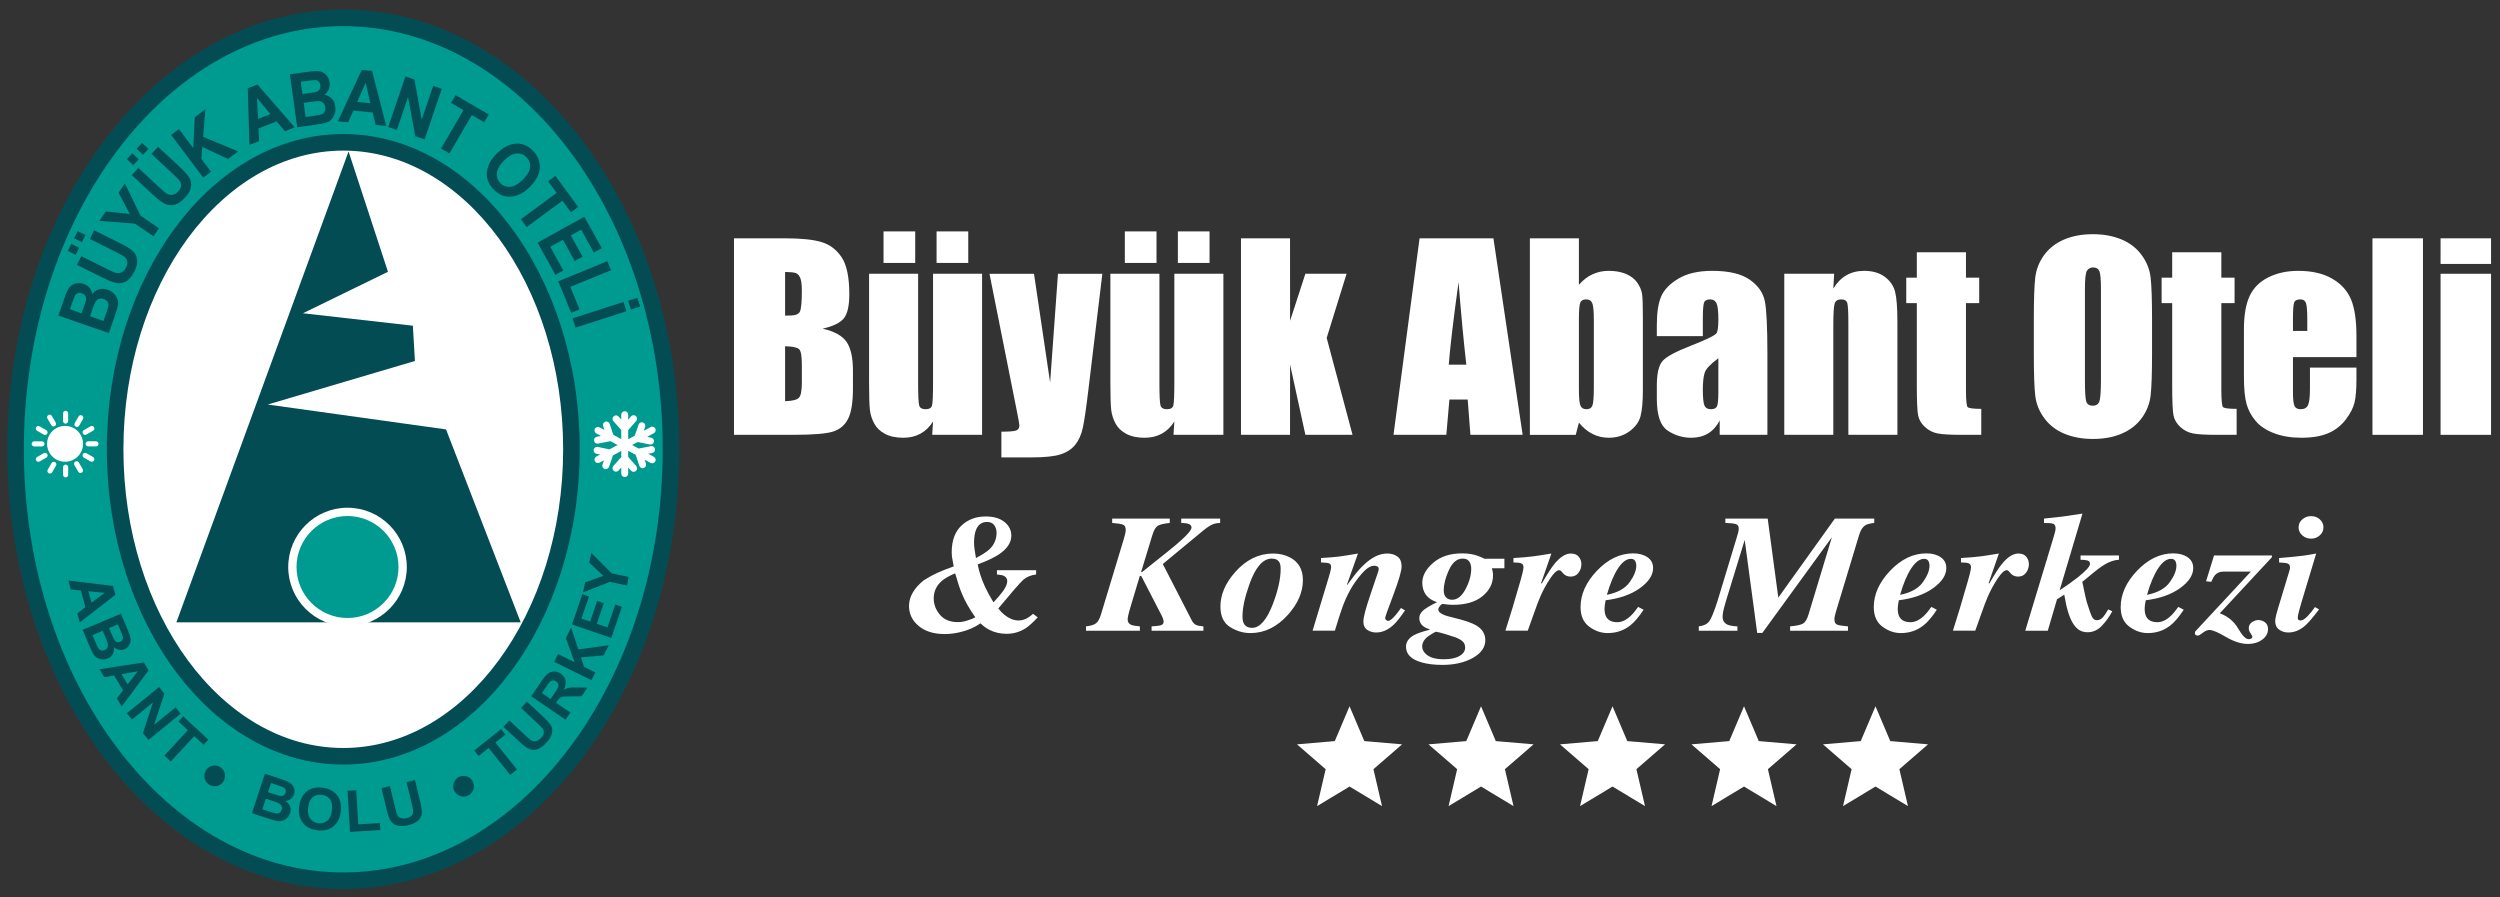 <?xml version="1.0" encoding="utf-8"?>
<!-- Generator: Adobe Illustrator 17.0.0, SVG Export Plug-In . SVG Version: 6.00 Build 0)  -->
<!DOCTYPE svg PUBLIC "-//W3C//DTD SVG 1.1//EN" "http://www.w3.org/Graphics/SVG/1.1/DTD/svg11.dtd">
<svg version="1.1" id="Layer_1" xmlns="http://www.w3.org/2000/svg" xmlns:xlink="http://www.w3.org/1999/xlink" x="0px" y="0px"
	 width="1494px" height="536.281px" viewBox="237.625 1143.825 1494 536.281"
	 enable-background="new 237.625 1143.825 1494 536.281" xml:space="preserve">
<rect x="237.625" y="1143.825" width="1494" height="536.281" fill="#333333" stroke="none"/>
<g>
	<g>
		<path fill="#FFFFFF" d="M676.259,1286.244h30.465c9.621,0,16.913,0.75,21.871,2.251c4.953,1.496,8.958,4.527,12.003,9.093
			c3.046,4.571,4.571,11.926,4.571,22.074c0,6.861-1.08,11.645-3.23,14.351c-2.15,2.707-6.396,4.784-12.729,6.232
			c7.06,1.598,11.848,4.246,14.361,7.95c2.513,3.699,3.772,9.374,3.772,17.019v10.885c0,7.936-0.905,13.814-2.721,17.634
			c-1.811,3.825-4.702,6.44-8.667,7.839c-3.966,1.404-12.09,2.106-24.369,2.106h-35.327L676.259,1286.244L676.259,1286.244z
			 M706.797,1306.338v26.112c1.307-0.048,2.319-0.073,3.046-0.073c2.997,0,4.91-0.736,5.733-2.213
			c0.818-1.472,1.23-5.694,1.23-12.657c0-3.675-0.339-6.251-1.012-7.723c-0.678-1.477-1.564-2.406-2.649-2.794
			C712.055,1306.604,709.939,1306.386,706.797,1306.338z M706.797,1350.729v32.857c4.305-0.145,7.045-0.818,8.231-2.029
			c1.186-1.211,1.777-4.183,1.777-8.924v-10.952c0-5.026-0.533-8.076-1.593-9.137
			C714.147,1351.479,711.343,1350.874,706.797,1350.729z"/>
	</g>
	<g>
		<path fill="#FFFFFF" d="M824.518,1307.427v96.253h-29.812l0.508-7.999c-2.029,3.249-4.532,5.684-7.505,7.307
			c-2.973,1.622-6.396,2.435-10.265,2.435c-4.401,0-8.052-0.775-10.952-2.324c-2.9-1.545-5.04-3.602-6.42-6.164
			c-1.375-2.561-2.237-5.234-2.576-8.018c-0.339-2.779-0.508-8.304-0.508-16.574v-64.916h29.308v65.497
			c0,7.495,0.228,11.945,0.688,13.349c0.46,1.399,1.704,2.101,3.733,2.101c2.179,0,3.472-0.726,3.883-2.174
			c0.412-1.453,0.615-6.12,0.615-14.003v-64.77L824.518,1307.427L824.518,1307.427z M784.553,1282.109v18.859h-18.932v-18.859
			H784.553z M816.253,1282.109v18.859h-18.932v-18.859H816.253z"/>
	</g>
	<g>
		<path fill="#FFFFFF" d="M896.387,1307.427l-8.377,69.636c-1.322,11.02-2.431,18.54-3.326,22.554s-2.382,7.326-4.459,9.936
			c-2.082,2.615-4.968,4.537-8.667,5.767c-3.699,1.235-9.611,1.85-17.736,1.85h-17.765v-15.373c4.551,0,7.481-0.232,8.788-0.692
			s1.961-1.486,1.961-3.079c0-0.775-0.605-4.135-1.816-10.086l-16.046-80.511h26.606l9.626,64.988l4.697-64.988h26.514V1307.427z"/>
	</g>
	<g>
		<path fill="#FFFFFF" d="M968.72,1307.427v96.253h-29.812l0.508-7.999c-2.034,3.249-4.537,5.684-7.51,7.307
			s-6.396,2.435-10.26,2.435c-4.401,0-8.052-0.775-10.957-2.324c-2.9-1.545-5.04-3.602-6.416-6.164
			c-1.38-2.561-2.237-5.234-2.576-8.018c-0.339-2.779-0.508-8.304-0.508-16.574v-64.916h29.303v65.497
			c0,7.495,0.228,11.945,0.688,13.349c0.46,1.399,1.704,2.101,3.738,2.101c2.174,0,3.467-0.726,3.878-2.174
			c0.412-1.453,0.62-6.12,0.62-14.003v-64.77L968.72,1307.427L968.72,1307.427z M928.755,1282.109v18.859h-18.932v-18.859H928.755z
			 M960.45,1282.109v18.859h-18.932v-18.859H960.45z"/>
	</g>
	<g>
		<path fill="#FFFFFF" d="M1042.342,1307.427l-11.892,38.333l15.451,57.919h-28.18l-9.142-41.95l-0.034,41.95h-29.308v-117.436
			h29.308l0.034,49.3l9.142-28.117L1042.342,1307.427L1042.342,1307.427z"/>
	</g>
	<g>
		<path fill="#FFFFFF" d="M1130.092,1286.244l17.465,117.436h-31.211l-1.637-21.106h-10.923l-1.835,21.106h-31.574l15.581-117.436
			H1130.092z M1113.91,1361.754c-1.549-13.301-3.099-29.739-4.653-49.325c-3.109,22.491-5.065,38.929-5.859,49.325H1113.91z"/>
	</g>
	<g>
		<path fill="#FFFFFF" d="M1181.174,1286.244v27.802c2.416-2.813,5.113-4.91,8.086-6.29c2.978-1.38,6.203-2.072,9.684-2.072
			c4.014,0,7.495,0.629,10.444,1.888c2.953,1.259,5.2,3.021,6.75,5.292c1.549,2.276,2.479,4.498,2.789,6.672
			c0.32,2.179,0.474,6.822,0.474,13.93v43.374c0,7.059-0.474,12.323-1.414,15.775c-0.939,3.462-3.157,6.459-6.633,8.996
			c-3.486,2.537-7.621,3.811-12.41,3.811c-3.433,0-6.633-0.755-9.611-2.256c-2.973-1.501-5.694-3.752-8.159-6.759l-1.884,7.273
			h-27.42v-117.436L1181.174,1286.244L1181.174,1286.244z M1190.098,1334.77c0-4.978-0.315-8.231-0.944-9.752
			c-0.629-1.525-1.864-2.285-3.699-2.285c-1.792,0-2.949,0.663-3.481,1.995c-0.533,1.327-0.799,4.677-0.799,10.042v41.49
			c0,5.176,0.3,8.488,0.905,9.94c0.605,1.448,1.801,2.174,3.593,2.174c1.835,0,3.031-0.75,3.588-2.247
			c0.557-1.501,0.838-5.103,0.838-10.807v-40.55H1190.098z"/>
	</g>
	<g>
		<path fill="#FFFFFF" d="M1255.236,1344.71h-27.492v-6.459c0-7.442,0.857-13.185,2.576-17.223
			c1.714-4.038,5.161-7.607,10.338-10.701c5.171-3.094,11.892-4.643,20.162-4.643c9.911,0,17.383,1.753,22.413,5.258
			c5.031,3.51,8.052,7.81,9.069,12.913c1.012,5.103,1.52,15.605,1.52,31.516v48.308h-28.504v-8.575
			c-1.792,3.438-4.096,6.019-6.929,7.737c-2.828,1.719-6.202,2.581-10.12,2.581c-5.123,0-9.824-1.443-14.105-4.319
			c-4.28-2.876-6.42-9.175-6.42-18.893v-7.907c0-7.205,1.133-12.115,3.409-14.724c2.271-2.615,7.907-5.66,16.903-9.142
			c9.621-3.772,14.768-6.309,15.446-7.616c0.678-1.302,1.017-3.965,1.017-7.979c0-5.026-0.373-8.304-1.123-9.824
			c-0.75-1.525-1.995-2.285-3.738-2.285c-1.98,0-3.215,0.639-3.699,1.922c-0.484,1.278-0.721,4.605-0.721,9.97v10.085H1255.236z
			 M1264.518,1357.909c-4.692,3.433-7.408,6.314-8.159,8.633c-0.75,2.319-1.123,5.655-1.123,10.008c0,4.982,0.324,8.197,0.978,9.65
			c0.654,1.448,1.946,2.174,3.878,2.174c1.84,0,3.036-0.567,3.593-1.704c0.557-1.133,0.833-4.12,0.833-8.958V1357.909z"/>
	</g>
	<g>
		<path fill="#FFFFFF" d="M1333.719,1307.427l-0.508,8.866c2.126-3.535,4.726-6.188,7.796-7.955
			c3.07-1.767,6.614-2.653,10.628-2.653c5.026,0,9.137,1.186,12.332,3.554c3.191,2.373,5.244,5.355,6.164,8.958
			c0.92,3.602,1.38,9.611,1.38,18.026v67.458h-29.308v-66.659c0-6.624-0.218-10.662-0.649-12.115
			c-0.436-1.453-1.646-2.174-3.627-2.174c-2.082,0-3.389,0.833-3.917,2.498c-0.533,1.671-0.799,6.13-0.799,13.383v65.066h-29.303
			v-96.253L1333.719,1307.427L1333.719,1307.427z"/>
	</g>
	<g>
		<path fill="#FFFFFF" d="M1412.487,1294.587v15.16h7.907v15.233h-7.907v51.499c0,6.338,0.329,9.868,0.983,10.589
			c0.649,0.726,3.37,1.089,8.159,1.089v15.523h-11.824c-6.672,0-11.437-0.276-14.289-0.833c-2.857-0.557-5.37-1.84-7.544-3.844
			c-2.179-2.009-3.53-4.305-4.062-6.89c-0.533-2.59-0.799-8.672-0.799-18.244v-48.889h-6.309v-15.233h6.309v-15.16
			L1412.487,1294.587L1412.487,1294.587z"/>
	</g>
	<g>
		<path fill="#FFFFFF" d="M1523.687,1355.009c0,11.8-0.281,20.152-0.838,25.062c-0.552,4.91-2.295,9.393-5.22,13.456
			c-2.929,4.062-6.88,7.181-11.858,9.355c-4.982,2.179-10.788,3.263-17.411,3.263c-6.285,0-11.931-1.026-16.937-3.079
			c-5.002-2.058-9.03-5.137-12.076-9.248c-3.046-4.111-4.861-8.585-5.442-13.422c-0.576-4.832-0.867-13.296-0.867-25.386v-20.094
			c0-11.795,0.276-20.152,0.833-25.057c0.557-4.91,2.295-9.393,5.22-13.456c2.929-4.062,6.88-7.181,11.863-9.359
			c4.978-2.174,10.783-3.263,17.407-3.263c6.285,0,11.931,1.026,16.937,3.084c5.007,2.053,9.03,5.137,12.076,9.248
			c3.05,4.111,4.861,8.585,5.442,13.417c0.581,4.837,0.872,13.301,0.872,25.386L1523.687,1355.009L1523.687,1355.009z
			 M1493.149,1316.419c0-5.462-0.305-8.958-0.906-10.478c-0.605-1.525-1.85-2.285-3.738-2.285c-1.593,0-2.818,0.615-3.661,1.85
			c-0.847,1.23-1.273,4.871-1.273,10.914v54.84c0,6.817,0.281,11.025,0.838,12.618c0.552,1.598,1.85,2.397,3.878,2.397
			c2.077,0,3.409-0.92,3.99-2.76c0.581-1.835,0.872-6.212,0.872-13.126V1316.419z"/>
	</g>
	<g>
		<path fill="#FFFFFF" d="M1565.1,1294.587v15.16h7.907v15.233h-7.907v51.499c0,6.338,0.329,9.868,0.983,10.589
			c0.649,0.726,3.37,1.089,8.159,1.089v15.523h-11.824c-6.672,0-11.437-0.276-14.288-0.833c-2.857-0.557-5.37-1.84-7.544-3.844
			c-2.179-2.009-3.53-4.305-4.062-6.89c-0.533-2.59-0.799-8.672-0.799-18.244v-48.889h-6.309v-15.233h6.309v-15.16L1565.1,1294.587
			L1565.1,1294.587z"/>
	</g>
	<g>
		<path fill="#FFFFFF" d="M1645.834,1357.255h-37.936v20.82c0,4.353,0.315,7.156,0.944,8.415c0.625,1.254,1.835,1.884,3.627,1.884
			c2.222,0,3.709-0.833,4.459-2.503c0.75-1.666,1.123-4.895,1.123-9.684v-12.691h27.783v7.108c0,5.946-0.378,10.517-1.123,13.708
			c-0.75,3.191-2.503,6.599-5.258,10.226c-2.76,3.627-6.251,6.348-10.483,8.164c-4.232,1.811-9.539,2.721-15.92,2.721
			c-6.193,0-11.654-0.896-16.395-2.687c-4.74-1.787-8.425-4.241-11.064-7.36c-2.634-3.118-4.459-6.551-5.476-10.304
			c-1.012-3.743-1.52-9.195-1.52-16.356v-28.069c0-8.415,1.133-15.054,3.409-19.91c2.271-4.861,5.994-8.585,11.17-11.17
			c5.171-2.586,11.122-3.883,17.843-3.883c8.222,0,15.005,1.559,20.346,4.677c5.346,3.123,9.093,7.258,11.243,12.405
			c2.15,5.152,3.229,12.391,3.229,21.726L1645.834,1357.255L1645.834,1357.255z M1616.458,1341.592v-7.04
			c0-4.978-0.266-8.193-0.799-9.645c-0.533-1.453-1.622-2.174-3.263-2.174c-2.034,0-3.288,0.615-3.772,1.85
			c-0.484,1.23-0.726,4.556-0.726,9.97v7.04L1616.458,1341.592L1616.458,1341.592z"/>
	</g>
	<g>
		<path fill="#FFFFFF" d="M1685.586,1286.244v117.436h-30.175v-117.436H1685.586z"/>
	</g>
	<g>
		<path fill="#FFFFFF" d="M1726.277,1286.244v15.305h-30.175v-15.305H1726.277z M1726.277,1307.427v96.253h-30.175v-96.253H1726.277
			z"/>
	</g>
</g>
<g>
	<ellipse fill="#009B90" cx="442.772" cy="1412.325" rx="195.846" ry="257.823"/>
	<path fill="#034C54" d="M442.772,1675.106c-110.725,0-200.804-117.881-200.804-262.781c0-144.897,90.079-262.781,200.804-262.781
		s200.804,117.884,200.804,262.781C643.576,1557.224,553.497,1675.106,442.772,1675.106z M442.772,1159.461
		c-105.254,0-190.888,113.434-190.888,252.864c0,139.428,85.634,252.865,190.888,252.865s190.888-113.437,190.888-252.865
		C633.66,1272.895,548.025,1159.461,442.772,1159.461z"/>
</g>
<g>
	<ellipse fill="#FFFFFF" cx="442.772" cy="1412.325" rx="136.348" ry="183.451"/>
	<path fill="#034C54" d="M442.772,1600.734c-77.916,0-141.307-84.521-141.307-188.409c0-103.888,63.39-188.409,141.307-188.409
		s141.307,84.521,141.307,188.409C584.078,1516.213,520.688,1600.734,442.772,1600.734z M442.772,1233.832
		c-72.45,0-131.39,80.071-131.39,178.493s58.941,178.493,131.39,178.493s131.39-80.071,131.39-178.493
		C574.162,1313.903,515.221,1233.832,442.772,1233.832z"/>
</g>
<g>
	<path fill="#034C54" d="M272.501,1332.411l3.801-10.955c1.041-2.992,2.014-5.009,2.934-6.052c0.915-1.041,2.14-1.765,3.68-2.167
		s3.099-0.327,4.672,0.22c1.457,0.504,2.649,1.319,3.573,2.443c0.92,1.123,1.467,2.353,1.632,3.69
		c1.085-1.438,2.421-2.399,3.999-2.876c1.578-0.479,3.278-0.402,5.089,0.225c2.193,0.763,3.849,1.992,4.958,3.685
		c1.114,1.695,1.569,3.399,1.375,5.115c-0.14,1.193-0.91,3.808-2.31,7.841l-3.23,9.306L272.501,1332.411z M279.434,1328.649
		l6.977,2.421l1.264-3.639c0.76-2.184,1.191-3.547,1.302-4.087c0.189-0.988,0.082-1.847-0.315-2.581s-1.099-1.273-2.101-1.622
		c-0.891-0.31-1.69-0.344-2.397-0.106c-0.707,0.24-1.235,0.644-1.583,1.21c-0.349,0.567-1.031,2.305-2.043,5.217L279.434,1328.649z
		 M291.433,1332.813l8.047,2.794l1.782-5.128c0.78-2.249,1.177-3.728,1.186-4.44c0.01-0.714-0.223-1.394-0.692-2.043
		c-0.475-0.649-1.191-1.14-2.15-1.472c-0.983-0.344-1.874-0.392-2.673-0.15s-1.448,0.707-1.956,1.39
		c-0.504,0.685-1.167,2.213-1.99,4.583L291.433,1332.813z"/>
	<path fill="#034C54" d="M282.799,1296.158l-4.697-2.346l2.13-4.266l4.697,2.346L282.799,1296.158z M286.6,1288.551l-4.697-2.346
		l2.13-4.266l4.697,2.346L286.6,1288.551z M283.608,1302.104l2.6-5.212l15.48,7.728c2.406,1.201,4.004,1.92,4.793,2.152
		c1.375,0.399,2.624,0.337,3.753-0.191c1.123-0.525,2.038-1.503,2.75-2.927c0.605-1.21,0.852-2.317,0.746-3.324
		c-0.107-1.005-0.518-1.864-1.244-2.576c-0.726-0.714-2.508-1.779-5.355-3.201l-15.809-7.897l2.605-5.212l15.01,7.495
		c3.83,1.915,6.493,3.525,7.975,4.83c1.482,1.307,2.358,3.019,2.624,5.135s-0.252,4.474-1.549,7.072
		c-1.346,2.702-2.837,4.59-4.474,5.667c-1.632,1.077-3.418,1.559-5.35,1.445c-1.932-0.111-5.036-1.235-9.311-3.37L283.608,1302.104z
		"/>
	<path fill="#034C54" d="M329.374,1285.057l-11.107-7.575l-21.251-1.666l3.854-5.651l14.269,1.496l-6.658-12.659l3.786-5.549
		l9.316,19.237l11.078,7.553L329.374,1285.057z"/>
	<path fill="#034C54" d="M317.279,1242.526l-3.844-3.576l3.249-3.493l3.844,3.576L317.279,1242.526z M316.373,1248.458l3.97-4.268
		l12.671,11.783c1.966,1.828,3.297,2.968,3.99,3.416c1.21,0.77,2.426,1.063,3.651,0.874c1.23-0.189,2.382-0.867,3.467-2.034
		c0.92-0.988,1.472-1.98,1.656-2.978c0.179-0.995,0.024-1.937-0.47-2.823c-0.494-0.889-1.908-2.416-4.237-4.58l-12.938-12.035
		l3.966-4.268l12.289,11.424c3.138,2.92,5.234,5.215,6.29,6.885c1.051,1.67,1.409,3.559,1.07,5.665
		c-0.344,2.104-1.501,4.222-3.481,6.35c-2.058,2.21-4.019,3.6-5.893,4.174c-1.869,0.571-3.719,0.533-5.539-0.121
		s-4.484-2.607-7.984-5.861L316.373,1248.458z M323.07,1236.299l-3.845-3.576l3.244-3.491l3.844,3.576L323.07,1236.299z"/>
	<path fill="#034C54" d="M359.079,1249.978l-19.174-25.548l4.663-3.498l8.536,11.374l0.93-18.477l6.299-4.728l-1.259,16.509
		l20.893,8.691l-6.048,4.542l-15.397-7.212l-0.576,7.13l5.796,7.72L359.079,1249.978z"/>
	<path fill="#034C54" d="M413.793,1219.946l-5.907,2.283l-4.973-5.837l-10.812,4.174l0.373,7.612l-5.796,2.237l-0.988-33.86
		l5.776-2.227L413.793,1219.946z M399.214,1212.029l-7.999-9.619l0.61,12.47L399.214,1212.029z"/>
	<path fill="#034C54" d="M410.844,1188.234l11.485-1.593c3.138-0.436,5.379-0.482,6.721-0.14c1.346,0.341,2.547,1.104,3.607,2.293
		c1.056,1.189,1.7,2.61,1.927,4.263c0.213,1.525,0.029,2.956-0.552,4.29c-0.576,1.334-1.428,2.38-2.542,3.135
		c1.777,0.31,3.234,1.06,4.382,2.251c1.143,1.191,1.845,2.736,2.111,4.634c0.32,2.302-0.024,4.334-1.026,6.094
		s-2.314,2.944-3.932,3.549c-1.128,0.419-3.806,0.922-8.033,1.511l-9.756,1.353L410.844,1188.234z M417.347,1192.7l1.017,7.316
		l3.815-0.53c2.29-0.317,3.699-0.55,4.232-0.697c0.964-0.281,1.685-0.765,2.155-1.455c0.474-0.688,0.634-1.557,0.489-2.607
		c-0.131-0.937-0.46-1.663-0.993-2.184c-0.537-0.521-1.133-0.806-1.801-0.862c-0.663-0.053-2.523,0.131-5.573,0.554L417.347,1192.7z
		 M419.095,1205.282l1.172,8.437l5.375-0.746c2.358-0.327,3.859-0.649,4.498-0.964c0.634-0.315,1.138-0.83,1.501-1.547
		s0.475-1.576,0.334-2.581c-0.14-1.034-0.504-1.85-1.08-2.45c-0.581-0.6-1.288-0.968-2.13-1.109
		c-0.838-0.14-2.498-0.036-4.987,0.307L419.095,1205.282z"/>
	<path fill="#034C54" d="M468.444,1219.113l-6.309-0.613l-1.821-7.447l-11.533-1.121l-3.084,6.968l-6.183-0.6l14.313-30.7
		l6.159,0.598L468.444,1219.113z M458.963,1205.495l-2.833-12.185l-5.05,11.417L458.963,1205.495z"/>
	<path fill="#034C54" d="M469.62,1219.733l10.284-30.24l5.379,1.83l4.348,24.011l6.871-20.196l5.152,1.753l-10.284,30.24
		l-5.563-1.891l-4.329-23.474l-6.706,19.719L469.62,1219.733z"/>
	<path fill="#034C54" d="M501.194,1232.59l13.364-22.929l-7.428-4.329l2.721-4.668l19.866,11.582l-2.721,4.668l-7.403-4.317
		l-13.369,22.927L501.194,1232.59z"/>
	<path fill="#034C54" d="M534.313,1235.779c2.678-2.702,5.326-4.491,7.941-5.362c2.62-0.874,5.065-1.031,7.34-0.474
		c2.271,0.557,4.425,1.84,6.454,3.854c2.939,2.915,4.329,6.307,4.169,10.178c-0.165,3.869-2.106,7.679-5.83,11.434
		c-3.762,3.796-7.684,5.791-11.761,5.982c-3.593,0.179-6.866-1.194-9.819-4.12c-2.973-2.951-4.396-6.212-4.266-9.786
		C528.696,1243.405,530.619,1239.502,534.313,1235.779z M538.739,1239.863c-2.586,2.61-3.98,5.111-4.174,7.503
		c-0.198,2.392,0.513,4.389,2.135,5.997c1.632,1.62,3.627,2.314,5.985,2.084c2.353-0.232,4.861-1.687,7.519-4.37
		c2.61-2.632,4.014-5.094,4.217-7.386c0.203-2.295-0.537-4.28-2.227-5.956s-3.699-2.404-6.018-2.188
		S541.377,1237.2,538.739,1239.863z"/>
	<path fill="#034C54" d="M548.911,1274.822l21.372-15.729l-5.099-6.924l4.353-3.203l13.635,18.523l-4.353,3.203l-5.084-6.905
		l-21.372,15.729L548.911,1274.822z"/>
	<path fill="#034C54" d="M558.891,1288.837l27.933-15.489l10.415,18.787l-4.726,2.62l-7.587-13.688l-6.193,3.433l7.05,12.72
		l-4.706,2.61l-7.05-12.72l-7.587,4.205l7.849,14.153l-4.726,2.62L558.891,1288.837z"/>
	<path fill="#034C54" d="M571.228,1311.916l29.318-12.005l2.208,5.394l-24.316,9.957l5.51,13.46l-5.002,2.046L571.228,1311.916z"/>
	<path fill="#034C54" d="M579.808,1334.055l30.407-9.79l1.787,5.546l-30.407,9.79L579.808,1334.055z M612.97,1323.58l5.515-1.777
		l1.675,5.205l-5.515,1.775L612.97,1323.58z"/>
</g>
<g>
	<path fill="#034C54" d="M285.317,1515.802l-1.486-5.457l4.837-3.663l-2.716-9.982l-5.989-0.583l-1.457-5.353l26.616,3.188
		l1.448,5.333L285.317,1515.802z M292.28,1503.958l7.96-5.864l-9.815-0.956L292.28,1503.958z"/>
	<path fill="#034C54" d="M309.9,1510.558l4.019,9.539c1.094,2.605,1.68,4.515,1.753,5.73c0.068,1.218-0.218,2.387-0.857,3.515
		c-0.639,1.126-1.559,1.942-2.76,2.445c-1.099,0.465-2.227,0.574-3.384,0.324c-1.152-0.247-2.15-0.78-2.997-1.595
		c0.199,1.578-0.01,2.968-0.634,4.171c-0.62,1.201-1.617,2.092-2.992,2.67c-1.666,0.702-3.288,0.787-4.866,0.254
		s-2.799-1.436-3.651-2.707c-0.596-0.886-1.632-3.087-3.113-6.6l-3.414-8.103L309.9,1510.558z M299.005,1520.794l-6.111,2.573
		l1.884,4.467c0.823,1.956,1.433,3.181,1.83,3.668c0.397,0.489,0.91,0.821,1.54,1s1.312,0.114,2.038-0.191
		c0.746-0.317,1.278-0.777,1.588-1.385c0.315-0.605,0.421-1.283,0.32-2.026c-0.097-0.746-0.581-2.15-1.453-4.215L299.005,1520.794z
		 M308.108,1516.959l-5.292,2.23l1.332,3.169c0.804,1.903,1.322,3.067,1.564,3.493c0.45,0.775,0.993,1.3,1.632,1.576
		c0.634,0.276,1.336,0.254,2.097-0.065c0.673-0.286,1.148-0.705,1.409-1.259c0.261-0.554,0.334-1.121,0.213-1.7
		s-0.717-2.135-1.787-4.672L308.108,1516.959z"/>
	<path fill="#034C54" d="M310.36,1566.042l-2.895-4.856l3.67-4.827l-5.292-8.885l-5.931,1.046l-2.837-4.765l26.495-4.077l2.828,4.75
		L310.36,1566.042z M313.885,1552.765l6.096-7.786l-9.713,1.714L313.885,1552.765z"/>
	<path fill="#034C54" d="M313.396,1570.075l19.271-15.678l3.201,3.937l-6.188,18.675l12.865-10.473l3.07,3.767l-19.271,15.683
		l-3.312-4.072l5.999-18.293l-12.565,10.226L313.396,1570.075z"/>
	<path fill="#034C54" d="M335.852,1595.354l14.013-15.155l-5.636-5.21l2.852-3.089l15.078,13.94l-2.852,3.084l-5.621-5.195
		l-14.013,15.16L335.852,1595.354z"/>
	<path fill="#034C54" d="M395.941,1606.2l9.829,3.239c2.687,0.886,4.508,1.699,5.471,2.445c0.964,0.746,1.656,1.729,2.087,2.954
		c0.426,1.225,0.436,2.455,0.029,3.685c-0.373,1.138-1.036,2.063-1.98,2.765c-0.944,0.707-2,1.109-3.171,1.215
		c1.322,0.886,2.227,1.956,2.726,3.215s0.513,2.595,0.044,4.014c-0.566,1.714-1.569,2.992-3.007,3.835
		c-1.438,0.838-2.92,1.162-4.44,0.973c-1.056-0.135-3.394-0.799-7.016-1.995l-8.352-2.75L395.941,1606.2z M396.493,1621.138
		l-2.072,6.294l4.6,1.516c2.019,0.663,3.341,1.012,3.97,1.031c0.625,0.024,1.215-0.145,1.762-0.504
		c0.552-0.358,0.949-0.91,1.196-1.661c0.257-0.77,0.257-1.472,0.005-2.106c-0.252-0.634-0.692-1.162-1.322-1.574
		c-0.625-0.416-2-0.973-4.13-1.675L396.493,1621.138z M399.587,1611.754l-1.796,5.457l3.263,1.075
		c1.961,0.649,3.181,1.022,3.66,1.119c0.881,0.169,1.632,0.106,2.261-0.189c0.625-0.3,1.07-0.843,1.327-1.627
		c0.228-0.697,0.223-1.327-0.024-1.888c-0.242-0.562-0.625-0.988-1.138-1.278c-0.518-0.291-2.082-0.862-4.697-1.724
		L399.587,1611.754z"/>
	<path fill="#034C54" d="M416.393,1625.902c0.363-2.934,1.21-5.287,2.547-7.055c1.336-1.762,2.949-3.002,4.842-3.714
		c1.893-0.717,4.101-0.915,6.633-0.605c3.67,0.45,6.527,1.922,8.57,4.416c2.038,2.494,2.808,5.781,2.31,9.863
		c-0.508,4.125-2.126,7.2-4.861,9.219c-2.397,1.787-5.437,2.455-9.122,2.005c-3.714-0.455-6.522-1.83-8.42-4.12
		C416.732,1633.286,415.899,1629.95,416.393,1625.902z M421.748,1626.391c-0.349,2.837,0.077,5.05,1.269,6.633
		c1.196,1.588,2.803,2.503,4.827,2.75c2.034,0.252,3.811-0.242,5.321-1.486s2.445-3.322,2.803-6.236
		c0.353-2.862-0.039-5.055-1.177-6.585c-1.133-1.525-2.755-2.421-4.866-2.678c-2.106-0.261-3.907,0.218-5.404,1.438
		C423.031,1621.443,422.106,1623.496,421.748,1626.391z"/>
	<path fill="#034C54" d="M446.786,1640.96l-1.462-24.597l5.191-0.31l1.215,20.404l12.962-0.77l0.247,4.193L446.786,1640.96z"/>
	<path fill="#034C54" d="M465.592,1614.809l5.06-1.211l3.142,13.083c0.489,2.034,0.867,3.341,1.143,3.927
		c0.479,1.012,1.21,1.704,2.193,2.087c0.983,0.378,2.169,0.402,3.549,0.068c1.177-0.281,2.082-0.717,2.726-1.307
		c0.639-0.586,1.007-1.278,1.104-2.077c0.097-0.794-0.14-2.397-0.721-4.803l-3.205-13.364l5.055-1.215l3.05,12.691
		c0.775,3.239,1.118,5.636,1.026,7.185c-0.092,1.549-0.799,2.958-2.126,4.222s-3.249,2.203-5.772,2.808
		c-2.619,0.629-4.755,0.746-6.401,0.358c-1.651-0.387-2.963-1.177-3.951-2.363c-0.983-1.186-1.913-3.588-2.779-7.2L465.592,1614.809
		z"/>
	<path fill="#034C54" d="M542.52,1606.936l-12.894-16.119l-5.994,4.794l-2.624-3.283l16.036-12.821l2.624,3.283l-5.975,4.779
		l12.889,16.119L542.52,1606.936z"/>
	<path fill="#034C54" d="M538.467,1578.18l3.544-3.806l9.848,9.166c1.53,1.423,2.571,2.305,3.123,2.639
		c0.959,0.581,1.951,0.755,2.983,0.528c1.031-0.228,2.029-0.862,2.997-1.903c0.823-0.881,1.341-1.748,1.549-2.595
		c0.208-0.843,0.131-1.627-0.228-2.344c-0.358-0.717-1.443-1.917-3.254-3.602l-10.062-9.364l3.544-3.811l9.553,8.895
		c2.435,2.271,4.048,4.077,4.827,5.418c0.78,1.341,0.968,2.905,0.562,4.692c-0.402,1.787-1.491,3.631-3.259,5.53
		c-1.835,1.971-3.544,3.254-5.132,3.84c-1.588,0.586-3.123,0.658-4.6,0.213s-3.573-1.932-6.294-4.464L538.467,1578.18z"/>
	<path fill="#034C54" d="M575.552,1573.943l-20.501-14.037l6.207-9.064c1.588-2.314,2.905-3.844,3.951-4.585
		c1.051-0.741,2.247-1.118,3.593-1.138c1.346-0.015,2.653,0.412,3.922,1.278c1.603,1.099,2.561,2.469,2.871,4.116
		s-0.024,3.452-1.002,5.423c1.152-0.562,2.247-0.935,3.278-1.114s2.707-0.242,5.026-0.184l5.772,0.15l-3.52,5.137l-6.59,0.058
		c-2.382,0.019-3.912,0.087-4.595,0.213c-0.678,0.126-1.249,0.358-1.714,0.702c-0.46,0.344-1.031,1.012-1.709,2.009l-0.61,0.886
		l8.56,5.859L575.552,1573.943z M566.657,1561.553l2.189-3.191c1.336-1.951,2.121-3.239,2.348-3.864
		c0.228-0.625,0.252-1.244,0.068-1.859c-0.184-0.61-0.615-1.148-1.298-1.612c-0.649-0.45-1.288-0.644-1.913-0.581
		c-0.62,0.058-1.201,0.319-1.738,0.784c-0.378,0.334-1.23,1.462-2.547,3.389l-2.31,3.37L566.657,1561.553z"/>
	<path fill="#034C54" d="M591.06,1550.325l-22.273-11.006l2.305-4.665l9.916,4.902l-5.234-14.373l3.113-6.302l4.363,13.025
		l18.138-2.479l-2.987,6.052l-13.625,1.218l1.859,5.638l6.73,3.326L591.06,1550.325z"/>
	<path fill="#034C54" d="M602.942,1525.064l-23.508-8.026l6.193-18.148l3.975,1.358l-4.513,13.223l5.215,1.779l4.193-12.289
		l3.961,1.353l-4.193,12.289l6.382,2.179l4.668-13.671l3.975,1.356L602.942,1525.064z"/>
	<path fill="#034C54" d="M612.307,1493.698l-10.236-2.152l-16.022,6.297l1.254-5.975l10.865-3.92l-8.381-7.883l1.235-5.868
		l12.153,12.265l10.202,2.145L612.307,1493.698z"/>
</g>
<g>
	<polygon fill="#034C54" points="445.922,1234.349 343.041,1515.723 548.803,1515.723 504.18,1400.446 397.581,1385.572 
		485.587,1359.542 484.348,1338.469 418.653,1331.032 469.473,1306.242 	"/>
</g>
<g>
	<circle fill="#009B90" cx="445.303" cy="1482.668" r="32.951"/>
	<path fill="#FFFFFF" d="M445.304,1518.099c-19.537,0-35.433-15.894-35.433-35.431s15.896-35.431,35.433-35.431
		s35.428,15.894,35.428,35.431C480.732,1502.206,464.841,1518.099,445.304,1518.099z M445.304,1452.196
		c-16.806,0-30.475,13.669-30.475,30.473c0,16.804,13.669,30.473,30.475,30.473c16.801,0,30.47-13.669,30.47-30.473
		S462.105,1452.196,445.304,1452.196z"/>
</g>
<g>
	<circle fill="#034C54" cx="365.921" cy="1607.481" r="6.198"/>
</g>
<g>
	<circle fill="#034C54" cx="514.665" cy="1613.678" r="6.198"/>
</g>
<g id="Livello_70">
	<g>
		<path fill="#FFFFFF" d="M262.693,1407.555h-4.605c-0.847,0-1.535,0.685-1.535,1.53s0.688,1.529,1.535,1.529h4.605
			c0.848,0,1.535-0.684,1.535-1.529S263.541,1407.555,262.693,1407.555 M267.206,1414.417c2.968,5.122,9.539,6.878,14.679,3.92
			c5.139-2.957,6.9-9.509,3.933-14.632c-2.967-5.122-9.54-6.878-14.679-3.92C265.999,1402.743,264.239,1409.294,267.206,1414.417
			 M265.299,1400.895l-3.988-2.295c-0.734-0.422-1.673-0.172-2.098,0.56c-0.423,0.732-0.172,1.668,0.563,2.09l3.988,2.295
			c0.734,0.422,1.673,0.172,2.097-0.56C266.285,1402.253,266.033,1401.317,265.299,1400.895 M270.934,1396.37l-2.303-3.975
			c-0.424-0.732-1.363-0.982-2.097-0.56c-0.734,0.422-0.986,1.359-0.563,2.09l2.303,3.975c0.424,0.732,1.362,0.983,2.097,0.56
			C271.106,1398.038,271.357,1397.102,270.934,1396.37 M278.368,1390.858c0-0.845-0.687-1.53-1.535-1.53s-1.535,0.685-1.535,1.53
			v4.59c0,0.845,0.686,1.53,1.535,1.53c0.848,0,1.535-0.685,1.535-1.53V1390.858L278.368,1390.858z M286.671,1392.143
			c-0.734-0.422-1.673-0.172-2.098,0.56l-2.302,3.977c-0.424,0.731-0.173,1.668,0.562,2.089c0.734,0.422,1.673,0.172,2.097-0.56
			l2.302-3.975C287.656,1393.501,287.405,1392.565,286.671,1392.143 M289.272,1403.51l3.988-2.295
			c0.734-0.422,0.986-1.358,0.563-2.09c-0.106-0.184-0.246-0.337-0.405-0.457c-0.479-0.361-1.146-0.424-1.697-0.107l-3.988,2.295
			c-0.734,0.422-0.986,1.359-0.563,2.09c0.106,0.184,0.245,0.337,0.407,0.457C288.052,1403.765,288.719,1403.828,289.272,1403.51
			 M290.341,1410.584h4.605c0.848,0,1.535-0.685,1.535-1.53s-0.687-1.53-1.535-1.53h-4.605c-0.848,0-1.535,0.685-1.535,1.53
			S289.493,1410.584,290.341,1410.584 M287.724,1417.297l3.988,2.295c0.734,0.422,1.673,0.172,2.098-0.56
			c0.423-0.732,0.172-1.668-0.563-2.09l-3.988-2.295c-0.734-0.422-1.673-0.172-2.097,0.56
			C286.738,1415.939,286.989,1416.874,287.724,1417.297 M282.091,1421.753l2.302,3.976c0.424,0.731,1.363,0.982,2.097,0.56
			c0.734-0.422,0.986-1.358,0.563-2.09l-2.302-3.975c-0.424-0.732-1.363-0.983-2.097-0.56
			C281.918,1420.085,281.667,1421.021,282.091,1421.753 M275.306,1427.605c0,0.845,0.687,1.53,1.535,1.53s1.535-0.685,1.535-1.53
			v-4.589c0-0.846-0.687-1.53-1.535-1.53s-1.535,0.684-1.535,1.53V1427.605z M266.71,1426.621c0.733,0.422,1.672,0.172,2.097-0.56
			l2.302-3.976c0.424-0.731,0.172-1.668-0.562-2.089c-0.734-0.422-1.672-0.172-2.097,0.56l-2.302,3.975
			C265.724,1425.263,265.975,1426.199,266.71,1426.621 M259.239,1419.036c0.423,0.732,1.362,0.982,2.097,0.56l3.988-2.296
			c0.553-0.318,0.832-0.928,0.755-1.523c-0.024-0.199-0.089-0.397-0.196-0.582c-0.423-0.731-1.362-0.982-2.097-0.56l-3.989,2.296
			c-0.553,0.318-0.832,0.928-0.755,1.523C259.068,1418.653,259.132,1418.85,259.239,1419.036"/>
	</g>
</g>
<g id="Livello_1_1_">
</g>
<g>
	<path fill="#FFFFFF" d="M601.91,1412.359l-7.047-1.434c-0.139-0.028-0.278-0.042-0.415-0.042c-0.964,0-1.826,0.677-2.026,1.657
		c-0.228,1.12,0.495,2.213,1.615,2.441l2.213,0.451l-2.261,1.228c-1.005,0.545-1.377,1.802-0.831,2.807
		c0.545,1.004,1.802,1.377,2.807,0.831l2.594-1.408l-0.878,2.56c-0.371,1.081,0.205,2.258,1.286,2.629
		c1.081,0.37,2.258-0.205,2.629-1.286l2.339-6.822l4.961-2.694v3.696l-4.689,5.299c-0.758,0.856-0.678,2.164,0.178,2.922
		c0.856,0.758,2.164,0.677,2.922-0.178l1.589-1.795v3.618c0,1.143,0.927,2.07,2.07,2.07s2.07-0.927,2.07-2.07v-3.689l1.695,1.945
		c0.751,0.861,2.058,0.952,2.92,0.2c0.862-0.751,0.951-2.058,0.2-2.92l-4.816-5.526v-3.659l4.469,2.426l2.207,6.599
		c0.363,1.084,1.536,1.669,2.619,1.306c1.084-0.363,1.669-1.535,1.306-2.619l-0.799-2.39l3.572,1.94
		c1.005,0.545,2.261,0.173,2.807-0.832c0.545-1.005,0.173-2.261-0.831-2.807l-3.372-1.83l2.404-0.47
		c1.122-0.22,1.853-1.307,1.634-2.429c-0.193-0.988-1.059-1.673-2.029-1.673c-0.132,0-0.266,0.013-0.4,0.039l-7.319,1.432
		l-3.92-2.128l3.305-1.794l7.281,1.482c1.12,0.228,2.213-0.495,2.441-1.615c0.228-1.12-0.495-2.213-1.615-2.441l-2.448-0.498
		l4.046-2.197c1.005-0.545,1.377-1.802,0.831-2.807c-0.375-0.691-1.086-1.083-1.821-1.083c-0.334,0-0.672,0.081-0.986,0.251
		l-4.07,2.21l0.804-2.346c0.371-1.081-0.205-2.258-1.286-2.629c-0.222-0.076-0.449-0.113-0.671-0.113
		c-0.86,0-1.663,0.54-1.958,1.399l-2.266,6.607l-3.936,2.137v-5.418l4.806-5.514c0.751-0.862,0.661-2.169-0.2-2.92
		c-0.392-0.342-0.877-0.509-1.359-0.509c-0.578,0-1.152,0.24-1.561,0.71l-1.685,1.934v-2.976c0-1.143-0.927-2.07-2.07-2.07
		s-2.07,0.927-2.07,2.07v2.929l-1.599-1.807c-0.758-0.856-2.065-0.936-2.922-0.178c-0.856,0.758-0.936,2.065-0.178,2.922l4.699,5.31
		v5.432l-4.735-2.571l-2.182-6.522c-0.29-0.866-1.097-1.414-1.963-1.414c-0.218,0-0.439,0.035-0.657,0.108
		c-1.084,0.363-1.669,1.535-1.306,2.62l0.774,2.313l-2.871-1.559c-0.314-0.17-0.652-0.251-0.986-0.251
		c-0.734,0-1.446,0.392-1.821,1.083c-0.546,1.005-0.173,2.261,0.831,2.807l2.781,1.51l-2.489,0.487
		c-1.122,0.219-1.853,1.307-1.634,2.429c0.219,1.122,1.307,1.854,2.429,1.634l7.404-1.449l4.236,2.3L601.91,1412.359z"/>
</g>
<g>
	<g id="Page-1">
		<g id="Core" transform="translate(-296, -422)">
			<g id="star" transform="translate(296, 422.5)">
				<g id="Shape">
					<path fill="#FFFFFF" d="M1044.114,1613.357l19.406,11.703l-5.134-22.072l17.13-14.844l-22.581-1.938l-8.821-20.81l-8.821,20.81
						l-22.581,1.938l17.129,14.844l-5.134,22.072L1044.114,1613.357z"/>
				</g>
			</g>
		</g>
	</g>
	<g id="Page-1_1_">
		<g id="Core_1_" transform="translate(-296, -422)">
			<g id="star_1_" transform="translate(296, 422.5)">
				<g id="Shape_1_">
					<path fill="#FFFFFF" d="M1122.691,1613.357l19.406,11.703l-5.134-22.072l17.13-14.844l-22.581-1.938l-8.821-20.81l-8.821,20.81
						l-22.581,1.938l17.129,14.844l-5.134,22.072L1122.691,1613.357z"/>
				</g>
			</g>
		</g>
	</g>
	<g id="Page-1_2_">
		<g id="Core_2_" transform="translate(-296, -422)">
			<g id="star_2_" transform="translate(296, 422.5)">
				<g id="Shape_2_">
					<path fill="#FFFFFF" d="M1201.268,1613.357l19.406,11.703l-5.134-22.072l17.13-14.844l-22.581-1.938l-8.821-20.81l-8.821,20.81
						l-22.581,1.938l17.129,14.844l-5.134,22.072L1201.268,1613.357z"/>
				</g>
			</g>
		</g>
	</g>
	<g id="Page-1_3_">
		<g id="Core_3_" transform="translate(-296, -422)">
			<g id="star_3_" transform="translate(296, 422.5)">
				<g id="Shape_3_">
					<path fill="#FFFFFF" d="M1279.845,1613.357l19.406,11.703l-5.134-22.072l17.13-14.844l-22.581-1.938l-8.821-20.81l-8.821,20.81
						l-22.581,1.938l17.13,14.844l-5.134,22.072L1279.845,1613.357z"/>
				</g>
			</g>
		</g>
	</g>
	<g id="Page-1_4_">
		<g id="Core_4_" transform="translate(-296, -422)">
			<g id="star_4_" transform="translate(296, 422.5)">
				<g id="Shape_4_">
					<path fill="#FFFFFF" d="M1358.422,1613.357l19.406,11.703l-5.134-22.072l17.13-14.844l-22.581-1.938l-8.821-20.81l-8.821,20.81
						l-22.581,1.938l17.13,14.844l-5.134,22.072L1358.422,1613.357z"/>
				</g>
			</g>
		</g>
	</g>
</g>
<g>
	<g>
		<path fill="#FFFFFF" d="M851.607,1513.154c-1.729,0.978-3.477,1.467-5.244,1.467c-1.404,0-2.862-0.295-4.377-0.881
			c-2.847-1.177-5.438-3.278-7.781-6.309c8.071-9.713,13.049-15.422,14.928-17.116c1.883-1.695,4.44-2.755,7.665-3.176v-2.547
			h-23.406v2.547c1.874,0.16,3.225,0.421,4.057,0.78c1.404,0.654,2.106,1.714,2.106,3.181c0,1.627-0.847,3.631-2.542,6.014
			c-1.007,1.399-2.9,3.636-5.675,6.701c-2.159-3.588-3.835-6.667-5.026-9.243c-2.092-4.503-3.568-8.982-4.43-13.451
			c5.655-2.116,9.873-4.106,12.647-5.965c4.973-3.326,7.457-7.074,7.457-11.248c0-3.259-1.37-5.98-4.106-8.168
			c-2.741-2.184-6.469-3.273-11.19-3.273c-5.835,0-10.681,1.825-14.535,5.476c-3.859,3.651-5.786,8.967-5.786,15.94
			c0,1.012,0.044,1.869,0.136,2.571c0.087,0.702,0.441,2.649,1.056,5.844c-3.568,1.269-6.721,2.518-9.461,3.738
			c-2.736,1.225-5.549,2.75-8.43,4.576c-2.847,2.281-5.026,4.711-6.541,7.282c-1.511,2.576-2.271,5.268-2.271,8.071
			c0,4.76,1.932,8.745,5.786,11.955s9.011,4.818,15.46,4.818c2.92,0,5.873-0.344,8.866-1.026c4.755-1.041,8.958-2.837,12.594-5.379
			c1.695,1.632,3.423,2.9,5.191,3.815c3.099,1.627,6.57,2.445,10.43,2.445c4.179,0,7.994-1.128,11.456-3.375
			c1.942-1.302,4.319-3.457,7.132-6.454l-2.813-2.106C853.732,1511.764,852.614,1512.597,851.607,1513.154z M815.186,1514.814
			c-1.767,0.523-3.515,0.784-5.244,0.784c-4.576,0-8.11-1.462-10.599-4.377c-2.489-2.92-3.728-6.188-3.728-9.805
			c0-4.14,1.603-7.612,4.808-10.42c1.767-1.53,4.435-3.046,7.999-4.547c1.516,5.345,2.866,9.422,4.057,12.226
			c1.874,4.498,4.547,9.19,8.009,14.08C818.72,1513.604,816.953,1514.291,815.186,1514.814z M820.047,1472.268
			c-0.218-1.53-0.329-2.949-0.329-4.251c0-3.162,0.416-5.738,1.244-7.728c1.298-3.031,3.477-4.551,6.541-4.551
			c1.908,0,3.331,0.649,4.271,1.932c0.934,1.288,1.404,2.765,1.404,4.426c0,3.849-1.331,7.093-3.999,9.732
			c-1.583,1.564-4.358,3.394-8.318,5.476C820.536,1475.479,820.265,1473.803,820.047,1472.268z"/>
	</g>
	<g>
		<path fill="#FFFFFF" d="M943.521,1456.329c1.835,0.063,3.167,0.213,3.995,0.441c1.438,0.421,2.16,1.172,2.16,2.247
			c0,1.336-1.874,3.714-5.617,7.132c-2.053,1.927-5.07,4.469-9.035,7.631l-14.991,11.979l-0.47-0.16l6.74-22.089
			c0.862-2.833,1.927-4.648,3.186-5.447c1.264-0.799,3.656-1.375,7.19-1.733v-2.595h-34.426v2.595
			c3.317,0.261,5.496,0.61,6.541,1.051c1.046,0.441,1.569,1.506,1.569,3.201c0,0.62-0.126,1.433-0.378,2.44
			c-0.257,1.012-0.523,2.019-0.813,3.031l-13.586,44.904c-0.794,2.639-1.792,4.426-2.997,5.35c-1.211,0.93-3.201,1.54-5.975,1.835
			v2.59h32.208v-2.59c-2.634-0.228-4.382-0.537-5.244-0.93c-1.37-0.586-2.058-1.646-2.058-3.176c0-0.62,0.126-1.506,0.378-2.663
			c0.257-1.157,0.508-2.14,0.76-2.958l6.14-20.472l0.891,0.198l11.906,23.062c0.537,1.007,0.905,1.854,1.104,2.537
			c0.198,0.688,0.3,1.191,0.3,1.516c0,1.143-0.542,1.874-1.622,2.198c-1.08,0.329-2.934,0.557-5.568,0.688v2.59h30.974v-2.59
			c-1.975-0.131-3.452-0.426-4.421-0.881c-0.973-0.455-1.801-1.317-2.484-2.59l-17.368-33.811l23.924-19.789
			c2.479-2.053,4.566-3.404,6.251-4.057c1.046-0.392,2.411-0.62,4.096-0.683v-2.595H943.52v2.593H943.521z"/>
	</g>
	<g>
		<path fill="#FFFFFF" d="M1008.461,1476.917c-2.958-1.535-6.309-2.3-10.057-2.3c-8.502,0-16.017,3.651-22.534,10.952
			c-5.946,6.687-8.919,13.596-8.919,20.738c0,5.738,1.917,9.81,5.757,12.226c3.835,2.411,7.897,3.617,12.187,3.617
			c8.396,0,15.852-3.636,22.375-10.904c5.98-6.687,8.972-13.582,8.972-20.69C1016.242,1484.136,1013.646,1479.589,1008.461,1476.917
			z M998.351,1504.641c-3.675,9.587-7.82,14.38-12.429,14.38c-2.489,0-4.179-0.93-5.079-2.789c-0.47-0.978-0.707-2.329-0.707-4.058
			c0-5.118,1.39-11.543,4.164-19.271c3.602-10.168,8.052-15.257,13.349-15.257c2.271,0,3.82,0.818,4.648,2.445
			c0.431,0.881,0.649,2.101,0.649,3.67C1002.946,1489.631,1001.416,1496.589,998.351,1504.641z"/>
	</g>
	<g>
		<path fill="#FFFFFF" d="M1071.531,1511.536c-1.912,2.218-3.351,3.326-4.324,3.326c-0.397,0-0.794-0.155-1.191-0.465
			c-0.397-0.31-0.591-0.755-0.591-1.346c0-0.615,1.641-5.249,4.929-13.887c3.244-8.672,4.866-14.279,4.866-16.821
			c0-2.74-0.828-4.711-2.474-5.917c-1.651-1.206-3.656-1.811-6.009-1.811c-2.537,0-4.958,0.596-7.258,1.787
			c-2.305,1.186-4.503,2.779-6.609,4.765c-2.135,1.956-4.387,4.508-6.74,7.655c-2.358,3.147-3.443,4.639-3.264,4.474l-0.291-0.145
			l6.561-18.535c-5.055,0.881-8.851,1.482-11.393,1.811c-2.547,0.324-6.11,0.62-10.696,0.876v2.644
			c2.382,0.063,3.985,0.242,4.813,0.537s1.244,1.046,1.244,2.251c0,0.552-0.184,1.53-0.542,2.934
			c-0.179,0.746-0.47,1.777-0.867,3.079l-9.674,31.981h13.33c1.758-5.902,3.268-10.613,4.537-14.134
			c1.264-3.52,2.842-6.992,4.74-10.415c1.753-3.162,4.009-6.333,6.764-9.51c2.755-3.181,5.258-4.769,7.51-4.769
			c0.644,0,1.244,0.145,1.801,0.441c0.557,0.291,0.833,0.813,0.833,1.564c0,0.261-0.034,0.523-0.107,0.784
			c-0.073,0.257-0.165,0.567-0.271,0.925l-5.055,14.966c-0.978,2.9-1.845,5.723-2.6,8.459c-0.755,2.74-1.133,4.827-1.133,6.261
			c0,2.251,0.775,3.898,2.334,4.939s3.312,1.564,5.268,1.564c3.665,0,7.132-1.516,10.405-4.547c1.884-1.762,4.179-4.648,6.88-8.657
			l-2.431-1.419C1073.638,1508.912,1072.539,1510.365,1071.531,1511.536z"/>
	</g>
	<g>
		<path fill="#FFFFFF" d="M1121.118,1476.132c-2.789-1.075-6.043-1.612-9.752-1.612c-7.137,0-12.884,1.874-17.242,5.621
			c-4.363,3.752-6.541,7.728-6.541,11.935c0,2.803,0.721,5.2,2.164,7.185c1.438,1.99,3.656,3.472,6.648,4.45
			c-4.038,1.956-6.813,3.612-8.328,4.963c-1.511,1.356-2.266,2.862-2.266,4.527c0,2.053,0.828,3.699,2.484,4.939
			c0.867,0.683,2.198,1.317,3.999,1.908c-4.576,1.206-7.766,2.295-9.568,3.273c-3.239,1.796-4.861,4.125-4.861,6.997
			c0,4.43,3.046,7.529,9.132,9.287c3.53,1.046,7.694,1.569,12.487,1.569c7.311,0,13.436-1.404,18.375-4.208
			c4.939-2.803,7.403-6.323,7.403-10.56c0-3.786-1.854-6.75-5.563-8.904c-2.164-1.269-5.82-2.571-10.972-3.912l-5.893-1.516
			c-1.191-0.324-2.198-0.697-3.026-1.123c-1.767-0.847-2.649-1.811-2.649-2.886c0-0.586,0.315-1.288,0.944-2.101
			c0.63-0.813,1.235-1.225,1.811-1.225c2.305,0.363,4.29,0.537,5.946,0.537c7.602,0,13.504-1.719,17.702-5.157
			s6.295-7.573,6.295-12.395c0-0.784-0.053-1.486-0.16-2.106c-0.111-0.615-0.271-1.351-0.489-2.198h7.461v-5.675h-12.323
			C1124.986,1477.745,1123.911,1477.207,1121.118,1476.132z M1101.174,1522.711c2.794,0.833,4.823,1.477,6.082,1.932
			c1.84,0.683,3.288,1.482,4.353,2.397c1.06,0.91,1.593,2.169,1.593,3.767c0,2.053-1.128,3.728-3.38,5.036
			c-2.251,1.302-5.375,1.956-9.374,1.956c-5.084,0-8.72-1.109-10.919-3.326c-1.336-1.302-2-2.741-2-4.304
			c0-2.508,1.438-4.711,4.324-6.6c2.881-1.893,4.324-2.595,4.324-2.106C1096.714,1521.462,1098.385,1521.879,1101.174,1522.711z
			 M1113.443,1495.878c-2.252,4.246-4.944,6.367-8.076,6.367c-1.443,0-2.634-0.47-3.568-1.414c-0.939-0.944-1.404-2.324-1.404-4.15
			c0-3.578,1.031-7.645,3.104-12.202c2.072-4.551,4.823-6.832,8.246-6.832c1.801,0,3.099,0.571,3.888,1.709
			c0.794,1.138,1.191,2.586,1.191,4.343C1116.823,1487.574,1115.695,1491.631,1113.443,1495.878z"/>
	</g>
	<g>
		<path fill="#FFFFFF" d="M1181.119,1476.573c-1.026-1.302-2.619-1.956-4.779-1.956c-3.099,0-6.319,2.024-9.669,6.062
			c-1.908,2.319-4.445,6.246-7.611,11.785l-0.489-0.097l6.159-17.75c-5.05,0.847-8.623,1.404-10.725,1.661
			c-3.244,0.426-7.224,0.77-11.94,1.026v2.644c2.198,0,3.748,0.179,4.648,0.537s1.351,1.157,1.351,2.397
			c0,1.399-1.114,5.801-3.351,13.204c-1.927,6.876-4.411,15.092-7.457,24.645h13.349c0.755-1.99,1.927-5.263,3.515-9.829
			c1.583-4.566,2.92-8.086,4-10.565c1.549-3.583,3.457-7.103,5.728-10.56s4.111-5.186,5.515-5.186c0.324,0,0.586,0.068,0.784,0.198
			c0.194,0.131,0.382,0.291,0.566,0.489l1.026,1.172c0.537,0.654,1.196,1.143,1.971,1.467c0.775,0.324,1.612,0.489,2.513,0.489
			c2.019,0,3.598-0.765,4.731-2.3c1.133-1.53,1.704-3.259,1.704-5.181C1182.658,1479.328,1182.145,1477.875,1181.119,1476.573z"/>
	</g>
	<g>
		<path fill="#FFFFFF" d="M1222.135,1476.815c-2.251-1.53-5.089-2.295-8.512-2.295c-7.926,0-15.204,3.515-21.837,10.551
			c-6.411,6.808-9.621,13.988-9.621,21.542c0,5.244,1.724,9.146,5.161,11.703c3.443,2.557,7.108,3.835,11.001,3.835
			c5.224,0,9.786-1.564,13.674-4.697c2.45-1.956,5.065-5.036,7.839-9.243l-3.244-1.709c-1.622,2.314-3.133,4.125-4.542,5.428
			c-2.629,2.479-5.278,3.719-7.946,3.719c-3.278,0-5.491-1.094-6.648-3.278c-0.644-1.172-0.968-2.789-0.968-4.842
			c0-0.552,0.053-1.273,0.16-2.15c0.106-0.881,0.271-1.825,0.489-2.837c8.391-1.041,15.223-3.448,20.481-7.224
			c5.263-3.777,7.892-7.781,7.892-12.008C1225.514,1480.509,1224.386,1478.345,1222.135,1476.815z M1211.463,1491.801
			c-2.668,3.704-7.19,6.212-13.567,7.51c1.946-6.798,4.169-12.081,6.672-15.857c2.508-3.772,5.055-5.66,7.65-5.66
			c1.225,0,2.072,0.402,2.542,1.196c0.465,0.799,0.702,1.767,0.702,2.905C1215.462,1484.79,1214.126,1488.092,1211.463,1491.801z"/>
	</g>
	<g>
		<path fill="#FFFFFF" d="M1357.674,1453.734h-23.532l-33.806,47.214l-6.338-47.214h-25.304v2.595
			c3.133,0.097,5.253,0.334,6.353,0.707s1.651,1.264,1.651,2.663c0,0.717-0.121,1.554-0.368,2.518
			c-0.247,0.959-0.576,2.077-0.988,3.346l-11.282,37.283c-2.126,6.648-3.82,10.773-5.084,12.386
			c-1.259,1.612-3.317,2.581-6.164,2.91v2.59h23.101v-2.59c-2.707-0.131-4.634-0.455-5.786-0.978
			c-2.053-0.881-3.084-2.494-3.084-4.837c0-1.206,0.257-2.818,0.76-4.837c0.286-1.24,0.721-2.784,1.298-4.643l11.166-36.353
			l7.461,55.561h3.079l41.558-57.173l-13.94,46.076c-0.867,2.934-1.99,4.784-3.38,5.549c-1.385,0.765-3.937,1.307-7.645,1.637v2.59
			h34.591v-2.59c-3.283-0.261-5.452-0.61-6.517-1.051c-1.06-0.441-1.593-1.491-1.593-3.152c0-0.683,0.116-1.53,0.353-2.542
			c0.232-1.012,0.513-2.005,0.838-2.983l13.63-45.049c0.862-2.803,2.087-4.692,3.675-5.67c1.007-0.615,2.774-1.075,5.297-1.365
			L1357.674,1453.734L1357.674,1453.734z"/>
	</g>
	<g>
		<path fill="#FFFFFF" d="M1397.364,1476.815c-2.252-1.53-5.089-2.295-8.512-2.295c-7.926,0-15.204,3.515-21.837,10.551
			c-6.411,6.808-9.621,13.988-9.621,21.542c0,5.244,1.724,9.146,5.161,11.703c3.443,2.557,7.108,3.835,11.001,3.835
			c5.224,0,9.786-1.564,13.674-4.697c2.45-1.956,5.065-5.036,7.839-9.243l-3.244-1.709c-1.622,2.314-3.133,4.125-4.542,5.428
			c-2.629,2.479-5.278,3.719-7.946,3.719c-3.278,0-5.491-1.094-6.648-3.278c-0.644-1.172-0.968-2.789-0.968-4.842
			c0-0.552,0.053-1.273,0.16-2.15c0.106-0.881,0.271-1.825,0.489-2.837c8.391-1.041,15.223-3.448,20.481-7.224
			c5.263-3.777,7.892-7.781,7.892-12.008C1400.743,1480.509,1399.615,1478.345,1397.364,1476.815z M1386.692,1491.801
			c-2.668,3.704-7.19,6.212-13.567,7.51c1.946-6.798,4.169-12.081,6.672-15.857c2.508-3.772,5.055-5.66,7.65-5.66
			c1.225,0,2.072,0.402,2.542,1.196c0.465,0.799,0.702,1.767,0.702,2.905C1390.691,1484.79,1389.355,1488.092,1386.692,1491.801z"/>
	</g>
	<g>
		<path fill="#FFFFFF" d="M1450.092,1480.926c0-1.598-0.513-3.05-1.54-4.353c-1.026-1.302-2.62-1.956-4.779-1.956
			c-3.099,0-6.319,2.024-9.669,6.062c-1.908,2.319-4.445,6.246-7.612,11.785l-0.489-0.097l6.159-17.75
			c-5.05,0.847-8.623,1.404-10.725,1.661c-3.244,0.426-7.224,0.77-11.94,1.026v2.644c2.198,0,3.748,0.179,4.648,0.537
			c0.901,0.358,1.351,1.157,1.351,2.397c0,1.399-1.114,5.801-3.351,13.204c-1.927,6.876-4.411,15.092-7.457,24.645h13.349
			c0.755-1.99,1.927-5.263,3.515-9.829c1.583-4.566,2.92-8.086,3.999-10.565c1.549-3.583,3.457-7.103,5.728-10.56
			s4.111-5.186,5.515-5.186c0.324,0,0.586,0.068,0.784,0.198c0.194,0.131,0.383,0.291,0.567,0.489l1.026,1.172
			c0.537,0.654,1.196,1.143,1.971,1.467c0.775,0.324,1.612,0.489,2.513,0.489c2.019,0,3.598-0.765,4.73-2.3
			C1449.521,1484.577,1450.092,1482.848,1450.092,1480.926z"/>
	</g>
	<g>
		<path fill="#FFFFFF" d="M1480.95,1478.335c1.656,0,3.016,0.135,4.082,0.416c1.06,0.276,1.593,0.954,1.593,2.029
			c0,1.501-2.397,4.159-7.19,7.975c-3.113,2.464-6.769,5.079-10.972,7.839l13.645-45.843c-5.665,0.881-9.553,1.462-11.669,1.738
			s-5.888,0.692-11.32,1.244v2.644c2.518-0.068,4.304,0.063,5.345,0.392c1.046,0.324,1.564,1.24,1.564,2.74
			c0,0.586-0.068,1.191-0.213,1.811s-0.378,1.482-0.697,2.59l-17.194,56.82h13.46l5.515-18.777l4.324-2.789
			c0,0.295,0.349,2.13,1.051,5.496c0.702,3.37,1.612,6.348,2.731,8.929c1.046,2.445,2.377,4.401,3.999,5.868
			c1.622,1.467,3.656,2.203,6.106,2.203c3.21,0,6.019-1.24,8.435-3.719c2.411-2.474,4.537-5.408,6.377-8.803l-2.431-1.123
			c-1.298,2.218-2.31,3.733-3.031,4.547c-1.152,1.273-2.377,1.908-3.675,1.908c-1.298,0-2.276-0.659-2.944-1.98
			c-0.668-1.317-1.685-4.164-3.055-8.531c-0.397-1.298-0.968-3.748-1.709-7.35c-0.715-3.478-1.079-5.14-1.104-5.079
			c0.116-0.086,0.298-0.225,0.615-0.474c0.702-0.562,1.525-1.235,2.465-2.029l3.844-3.162c3.675-2.997,6.648-4.987,8.919-5.965
			c2.266-0.978,4.304-1.501,6.106-1.564v-2.547h-22.97v2.546H1480.95z"/>
	</g>
	<g>
		<path fill="#FFFFFF" d="M1544.916,1476.815c-2.251-1.53-5.089-2.295-8.512-2.295c-7.926,0-15.204,3.515-21.837,10.551
			c-6.411,6.808-9.621,13.988-9.621,21.542c0,5.244,1.724,9.146,5.161,11.703c3.443,2.557,7.108,3.835,11.001,3.835
			c5.224,0,9.786-1.564,13.674-4.697c2.45-1.956,5.065-5.036,7.839-9.243l-3.244-1.709c-1.622,2.314-3.133,4.125-4.542,5.428
			c-2.629,2.479-5.278,3.719-7.946,3.719c-3.278,0-5.491-1.094-6.648-3.278c-0.644-1.172-0.968-2.789-0.968-4.842
			c0-0.552,0.053-1.273,0.16-2.15c0.107-0.881,0.271-1.825,0.489-2.837c8.391-1.041,15.223-3.448,20.481-7.224
			c5.263-3.777,7.892-7.781,7.892-12.008C1548.296,1480.509,1547.168,1478.345,1544.916,1476.815z M1534.245,1491.801
			c-2.668,3.704-7.19,6.212-13.567,7.51c1.946-6.798,4.169-12.081,6.672-15.857c2.508-3.772,5.055-5.66,7.65-5.66
			c1.225,0,2.072,0.402,2.542,1.196c0.465,0.799,0.702,1.767,0.702,2.905C1538.244,1484.79,1536.908,1488.092,1534.245,1491.801z"/>
	</g>
	<g>
		<path fill="#FFFFFF" d="M1555.97,1491.195l3.079,0.339c0.813-1.888,1.574-3.239,2.276-4.057c1.259-1.37,2.905-2.053,4.939-2.053
			h16.477l-33.041,35.549c-0.179,0.165-0.295,0.363-0.349,0.591c-0.053,0.228-0.082,0.441-0.082,0.634
			c0,0.523,0.198,0.896,0.596,1.123c0.397,0.228,0.794,0.344,1.186,0.344c0.576,0,1.569-0.562,2.973-1.685
			c1.409-1.128,2.721-1.69,3.946-1.69c1.874,0,5.171,1.394,9.892,4.183c4.721,2.784,9.117,4.179,13.189,4.179
			c3.312,0,6.135-0.857,8.459-2.566c2.324-1.714,3.486-3.806,3.486-6.285c0-1.859-0.615-3.225-1.84-4.106s-2.523-1.322-3.893-1.322
			c-1.404,0-2.721,0.441-3.946,1.322c-1.225,0.881-1.835,2.068-1.835,3.568c0,0.978,0.358,1.99,1.08,3.031
			c0.721,1.046,1.08,1.729,1.08,2.053c0,0.426-0.213,0.775-0.649,1.056c-0.431,0.276-0.954,0.412-1.564,0.412
			c-1.729,0-3.82-2.116-6.27-6.357c-2.45-4.237-6.106-7.282-10.972-9.142l31.134-33.501v-1.026h-34.596L1555.97,1491.195z"/>
	</g>
	<g>
		<path fill="#FFFFFF" d="M1623.961,1454.223c-1.443-1.302-3.186-1.956-5.244-1.956c-2.053,0-3.811,0.654-5.268,1.956
			c-1.457,1.307-2.189,2.886-2.189,4.745s0.731,3.447,2.189,4.769c1.457,1.317,3.215,1.98,5.268,1.98
			c2.058,0,3.801-0.663,5.244-1.98c1.443-1.322,2.164-2.91,2.164-4.769C1626.125,1457.108,1625.404,1455.53,1623.961,1454.223z"/>
	</g>
	<g>
		<path fill="#FFFFFF" d="M1616.654,1512.025c-1.666,1.729-3.055,2.595-4.174,2.595c-0.436,0-0.833-0.106-1.191-0.32
			c-0.358-0.213-0.537-0.678-0.537-1.394c0-0.717,0.324-2.281,0.968-4.697c0.252-0.944,0.741-2.639,1.462-5.084l8.594-28.509
			l-4.726,0.833c-1.646,0.291-4.445,0.644-8.396,1.051c-3.956,0.407-6.968,0.678-9.045,0.804v2.644
			c2.484,0.097,4.193,0.31,5.128,0.634c0.935,0.329,1.404,1.157,1.404,2.494c0,0.228-0.029,0.474-0.082,0.736
			s-0.116,0.523-0.189,0.78l-6.808,22.495c-0.504,1.666-0.881,3.002-1.133,4.009c-0.431,1.762-0.649,3.05-0.649,3.864
			c0,2.314,0.804,4.033,2.406,5.161c1.603,1.123,3.418,1.685,5.438,1.685c3.573,0,6.929-1.37,10.066-4.106
			c1.913-1.666,4.672-4.89,8.285-9.684l-2.435-1.419C1619.777,1508.491,1618.315,1510.297,1616.654,1512.025z"/>
	</g>
</g>
</svg>
